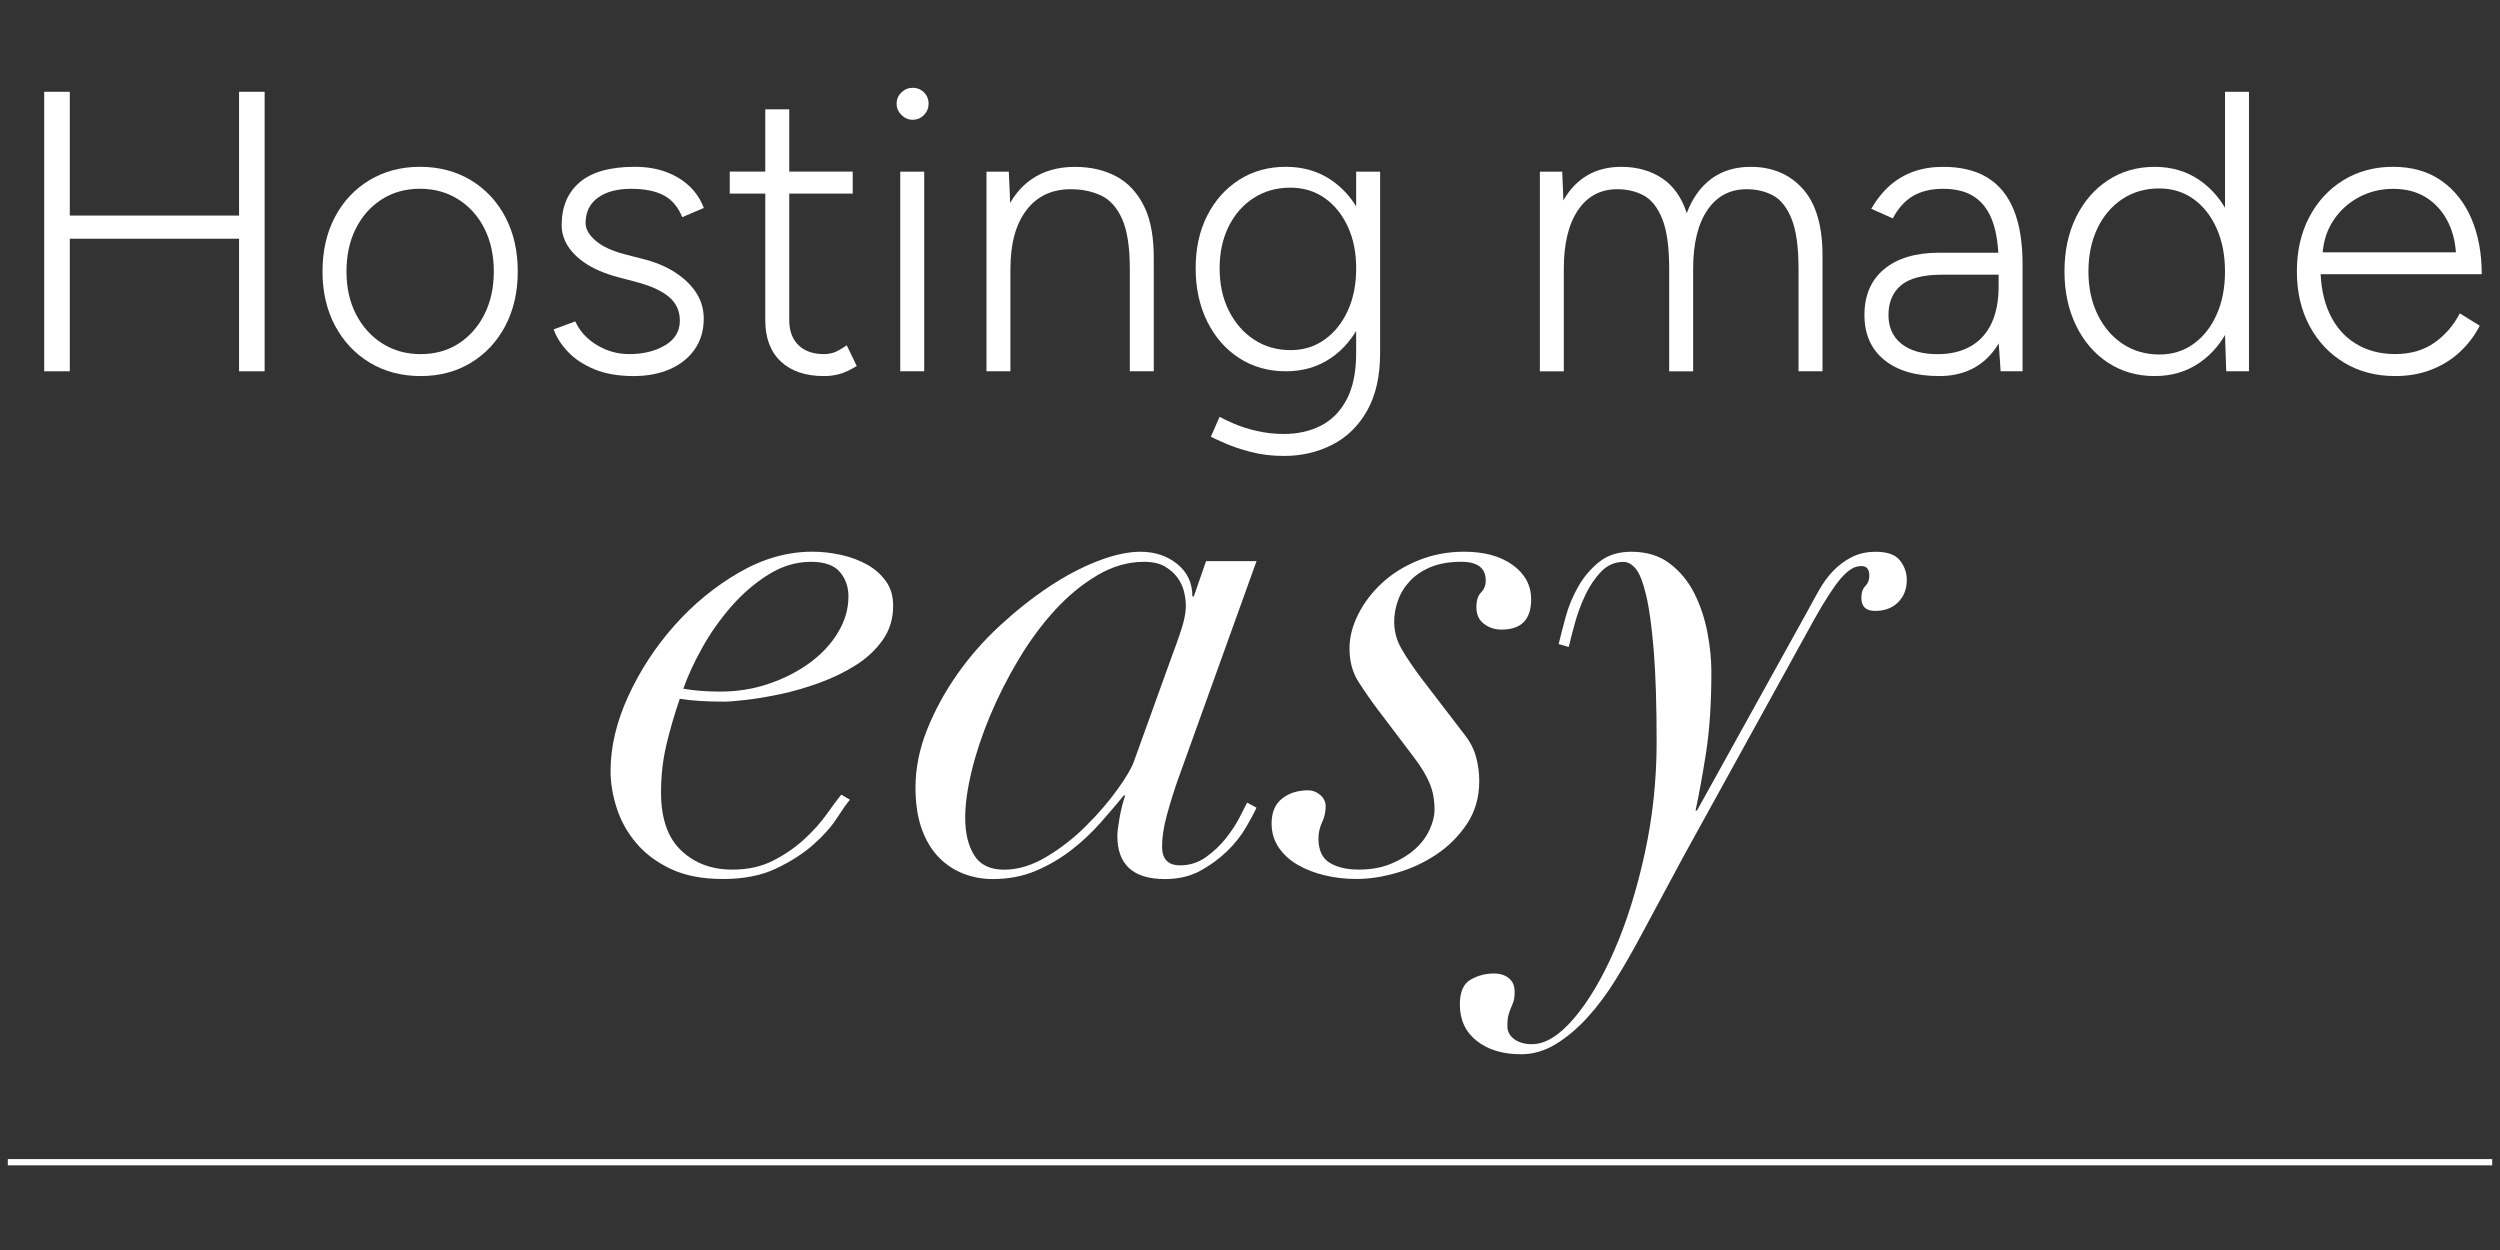 <?xml version="1.0" encoding="utf-8"?>
<!-- Generator: Adobe Illustrator 26.0.1, SVG Export Plug-In . SVG Version: 6.00 Build 0)  -->
<svg version="1.1" id="Layer_1" xmlns="http://www.w3.org/2000/svg" xmlns:xlink="http://www.w3.org/1999/xlink" x="0px" y="0px"
	 viewBox="0 0 800 400" style="enable-background:new 0 0 800 400;" xml:space="preserve">
<rect x="0" y="0" width="800" height="400" fill="#333333" stroke="none"/>
<style type="text/css">
	.st0{fill:#FFFFFF;}
	.st1{fill:none;stroke:#FFFFFF;stroke-width:2;stroke-miterlimit:10;}
</style>
<g>
	<path class="st0" d="M14.15,118.81V29.37h8.18v89.44H14.15z M22.32,76.39v-7.41H76.5v7.41H22.32z M76.5,118.81V29.37h8.18v89.44
		H76.5z"/>
	<path class="st0" d="M134.63,120.34c-6.13,0-11.56-1.43-16.29-4.28c-4.73-2.85-8.43-6.79-11.12-11.82
		c-2.68-5.03-4.02-10.82-4.02-17.38c0-6.56,1.32-12.35,3.96-17.38c2.64-5.03,6.33-8.96,11.05-11.82c4.73-2.85,10.11-4.28,16.17-4.28
		c6.13,0,11.56,1.43,16.29,4.28c4.73,2.86,8.41,6.79,11.05,11.82c2.64,5.03,3.96,10.82,3.96,17.38c0,6.56-1.32,12.35-3.96,17.38
		c-2.64,5.03-6.3,8.97-10.99,11.82C146.04,118.92,140.68,120.34,134.63,120.34z M134.63,113.32c4.6,0,8.65-1.13,12.14-3.39
		c3.49-2.26,6.24-5.37,8.24-9.33c2-3.96,3.01-8.54,3.01-13.74c0-5.2-1.01-9.77-3.01-13.74c-2-3.96-4.79-7.07-8.37-9.33
		c-3.58-2.26-7.67-3.39-12.26-3.39c-4.6,0-8.67,1.13-12.21,3.39c-3.54,2.26-6.3,5.37-8.3,9.33c-2,3.96-3,8.54-3,13.74
		c0,5.2,1.02,9.77,3.07,13.74c2.04,3.96,4.86,7.07,8.43,9.33C125.94,112.19,130.03,113.32,134.63,113.32z"/>
	<path class="st0" d="M202.73,120.34c-4.86,0-9.03-0.72-12.52-2.17c-3.49-1.45-6.33-3.32-8.49-5.62c-2.17-2.3-3.69-4.68-4.54-7.15
		l6.9-2.56c1.45,3.15,3.77,5.69,6.96,7.6c3.19,1.92,6.62,2.87,10.28,2.87c4.52,0,8.35-0.94,11.5-2.81c3.15-1.87,4.73-4.51,4.73-7.92
		c0-3.07-1.15-5.58-3.45-7.54c-2.3-1.96-5.71-3.53-10.22-4.73l-6.26-1.66c-5.71-1.53-10.11-3.77-13.22-6.71
		c-3.11-2.94-4.67-6.24-4.67-9.9c0-5.88,1.94-10.45,5.81-13.74c3.87-3.28,9.73-4.92,17.57-4.92c3.66,0,6.96,0.53,9.9,1.6
		c2.94,1.07,5.45,2.58,7.54,4.54c2.09,1.96,3.64,4.3,4.67,7.03l-6.9,2.94c-1.36-3.32-3.37-5.66-6.01-7.03
		c-2.64-1.36-6.09-2.04-10.35-2.04c-4.51,0-8.07,0.96-10.67,2.87s-3.9,4.62-3.9,8.11c0,1.88,1.04,3.73,3.13,5.56
		c2.09,1.83,5.22,3.3,9.39,4.41l5.49,1.41c4.17,1.02,7.73,2.49,10.67,4.41s5.2,4.11,6.77,6.58c1.57,2.47,2.36,5.2,2.36,8.18
		c0,3.83-0.98,7.13-2.94,9.9c-1.96,2.77-4.62,4.88-7.99,6.32C210.93,119.62,207.07,120.34,202.73,120.34z"/>
	<path class="st0" d="M233.52,61.95v-7.03h39.35v7.03H233.52z M263.67,120.34c-5.88,0-10.48-1.55-13.8-4.66
		c-3.32-3.11-4.98-7.52-4.98-13.22V34.99h7.67v67.46c0,3.41,0.98,6.07,2.94,7.99c1.96,1.92,4.68,2.87,8.18,2.87
		c1.02,0,2.02-0.15,3-0.45c0.98-0.3,2.41-1.09,4.28-2.36l3.2,6.64c-2.3,1.36-4.21,2.24-5.75,2.62
		C266.87,120.15,265.29,120.34,263.67,120.34z"/>
	<path class="st0" d="M292.04,38.32c-1.36,0-2.55-0.51-3.58-1.53c-1.02-1.02-1.54-2.21-1.54-3.58c0-1.45,0.51-2.66,1.54-3.64
		c1.02-0.98,2.21-1.47,3.58-1.47c1.45,0,2.66,0.49,3.64,1.47c0.98,0.98,1.47,2.19,1.47,3.64c0,1.36-0.49,2.56-1.47,3.58
		C294.7,37.8,293.49,38.32,292.04,38.32z M288.08,118.81V54.93h7.67v63.88H288.08z"/>
	<path class="st0" d="M315.67,118.81V54.93h7.15l0.51,11.75v52.13H315.67z M361.54,86.1c0-7.07-0.83-12.44-2.49-16.1
		c-1.66-3.66-3.92-6.15-6.77-7.47c-2.85-1.32-6.07-1.98-9.65-1.98c-6.05,0-10.78,2.24-14.18,6.71c-3.41,4.47-5.11,10.71-5.11,18.72
		h-4.73c0-6.81,0.98-12.65,2.94-17.5c1.96-4.85,4.83-8.58,8.62-11.18c3.79-2.6,8.41-3.9,13.86-3.9c4.94,0,9.3,1,13.09,3
		c3.79,2,6.77,5.17,8.95,9.52c2.17,4.34,3.21,10.09,3.13,17.25v2.94H361.54z M361.54,118.81V86.1h7.67v32.71H361.54z"/>
	<path class="st0" d="M411.49,118.81c-5.62,0-10.61-1.41-14.95-4.22s-7.75-6.71-10.22-11.69c-2.47-4.98-3.71-10.67-3.71-17.06
		c0-6.39,1.23-12.01,3.71-16.87c2.47-4.86,5.88-8.67,10.22-11.44c4.34-2.77,9.33-4.15,14.95-4.15c5.45,0,10.24,1.39,14.37,4.15
		c4.13,2.77,7.37,6.58,9.71,11.44s3.51,10.48,3.51,16.87c0,6.39-1.17,12.07-3.51,17.06c-2.34,4.98-5.58,8.88-9.71,11.69
		S416.95,118.81,411.49,118.81z M410.86,145.9c-3.83,0-7.37-0.43-10.61-1.28c-3.24-0.85-5.96-1.77-8.18-2.75
		c-2.22-0.98-3.75-1.68-4.6-2.11l2.81-6.39c1.02,0.59,2.58,1.34,4.66,2.24s4.52,1.66,7.29,2.3c2.77,0.64,5.64,0.96,8.62,0.96
		c4.43,0,8.39-0.89,11.88-2.68s6.24-4.6,8.24-8.43c2-3.83,3-8.77,3-14.82V54.93h7.67v58.01c0,7.41-1.39,13.56-4.15,18.46
		c-2.77,4.9-6.5,8.54-11.18,10.92C421.63,144.7,416.48,145.9,410.86,145.9z M413.03,112.04c4.09,0,7.7-1.13,10.86-3.38
		c3.15-2.26,5.62-5.34,7.41-9.26c1.79-3.92,2.68-8.43,2.68-13.54c0-5.02-0.89-9.47-2.68-13.35c-1.79-3.87-4.26-6.92-7.41-9.14
		c-3.15-2.21-6.82-3.32-10.99-3.32c-4.43,0-8.35,1.11-11.76,3.32c-3.41,2.22-6.07,5.26-7.99,9.14c-1.92,3.88-2.87,8.33-2.87,13.35
		c0,5.11,0.98,9.63,2.94,13.54c1.96,3.92,4.64,7.01,8.05,9.26C404.68,110.91,408.6,112.04,413.03,112.04z"/>
	<path class="st0" d="M492.76,118.81V54.93h7.15l0.38,9.2c1.96-3.49,4.49-6.15,7.6-7.99c3.11-1.83,6.75-2.75,10.92-2.75
		c5.03,0,9.37,1.21,13.03,3.64c3.66,2.43,6.3,6.15,7.92,11.18c1.79-4.77,4.41-8.43,7.86-10.99c3.45-2.55,7.64-3.83,12.58-3.83
		c6.98,0,12.58,2.39,16.8,7.16c4.21,4.77,6.28,12.01,6.2,21.72v36.54h-7.67V86.1c0-7.07-0.75-12.44-2.24-16.1
		c-1.49-3.66-3.47-6.15-5.94-7.47s-5.28-1.98-8.43-1.98c-5.37,0-9.56,2.24-12.58,6.71c-3.02,4.47-4.53,10.71-4.53,18.72v32.84h-7.67
		V86.1c0-7.07-0.75-12.44-2.24-16.1c-1.49-3.66-3.47-6.15-5.94-7.47c-2.47-1.32-5.28-1.98-8.43-1.98c-5.37,0-9.56,2.24-12.58,6.71
		c-3.02,4.47-4.53,10.71-4.53,18.72v32.84H492.76z"/>
	<path class="st0" d="M620.52,120.34c-7.49,0-13.35-1.73-17.57-5.17c-4.22-3.45-6.33-8.24-6.33-14.37c0-6.3,2.11-11.2,6.33-14.69
		c4.21-3.49,10.07-5.24,17.57-5.24h19.17v7.03h-18.14c-6.13,0-10.54,1.13-13.22,3.39c-2.68,2.26-4.02,5.43-4.02,9.52
		c0,3.92,1.38,6.99,4.15,9.2c2.77,2.21,6.62,3.32,11.56,3.32c4.09,0,7.6-0.83,10.54-2.49s5.17-4.11,6.71-7.35
		c1.53-3.24,2.3-7.24,2.3-12.01h4.47c0,8.69-2.07,15.67-6.19,20.95C633.7,117.7,627.93,120.34,620.52,120.34z M640.2,118.81
		l-0.64-9.58V84.57c0-5.45-0.62-9.94-1.85-13.48c-1.24-3.53-3.15-6.2-5.75-7.99c-2.6-1.79-5.99-2.68-10.16-2.68
		c-3.83,0-7.05,0.77-9.65,2.3c-2.6,1.53-4.75,3.92-6.45,7.16l-6.9-3.07c1.79-3.07,3.81-5.58,6.07-7.54c2.25-1.96,4.79-3.43,7.6-4.41
		c2.81-0.98,5.92-1.47,9.33-1.47c5.7,0,10.43,1.15,14.18,3.45c3.75,2.3,6.56,5.75,8.43,10.35c1.87,4.6,2.81,10.39,2.81,17.38v34.24
		H640.2z"/>
	<path class="st0" d="M689.51,120.34c-5.62,0-10.61-1.43-14.95-4.28c-4.34-2.85-7.75-6.81-10.22-11.88
		c-2.47-5.07-3.71-10.84-3.71-17.31c0-6.56,1.23-12.35,3.71-17.38c2.47-5.03,5.88-8.96,10.22-11.82c4.34-2.85,9.33-4.28,14.95-4.28
		c5.45,0,10.24,1.43,14.37,4.28c4.13,2.86,7.37,6.79,9.71,11.82c2.34,5.03,3.51,10.82,3.51,17.38c0,6.47-1.17,12.25-3.51,17.31
		c-2.34,5.07-5.58,9.03-9.71,11.88S694.97,120.34,689.51,120.34z M691.05,113.44c4.09,0,7.7-1.13,10.86-3.38
		c3.15-2.26,5.62-5.39,7.41-9.39c1.79-4,2.68-8.6,2.68-13.8c0-5.2-0.89-9.79-2.68-13.8c-1.79-4-4.26-7.13-7.41-9.39
		c-3.15-2.25-6.82-3.38-10.99-3.38c-4.43,0-8.35,1.13-11.76,3.38c-3.41,2.26-6.07,5.39-7.99,9.39c-1.92,4-2.87,8.6-2.87,13.8
		c0,5.2,0.98,9.8,2.94,13.8c1.96,4,4.64,7.13,8.05,9.39C682.7,112.32,686.62,113.44,691.05,113.44z M712.39,118.81L712,106.93V29.37
		h7.67v89.44H712.39z"/>
	<path class="st0" d="M766.43,120.34c-6.13,0-11.56-1.43-16.29-4.28c-4.73-2.85-8.43-6.79-11.12-11.82
		c-2.68-5.03-4.02-10.82-4.02-17.38c0-6.56,1.32-12.35,3.96-17.38c2.64-5.03,6.28-8.96,10.92-11.82c4.64-2.85,9.94-4.28,15.91-4.28
		c6.05,0,11.18,1.47,15.4,4.41c4.22,2.94,7.43,6.99,9.65,12.14c2.21,5.16,3.32,11.1,3.32,17.82H739.6l2.94-2.43
		c0,5.88,0.98,10.9,2.94,15.08c1.96,4.17,4.74,7.37,8.37,9.58c3.62,2.21,7.82,3.32,12.58,3.32c4.94,0,9.14-1.21,12.59-3.64
		c3.45-2.43,6.15-5.56,8.11-9.39l6.39,3.96c-1.62,3.15-3.73,5.94-6.33,8.37c-2.6,2.43-5.65,4.32-9.14,5.69
		C774.56,119.66,770.69,120.34,766.43,120.34z M743.17,83.04l-3.19-2.3h49.19l-3.19,2.43c0-4.51-0.83-8.47-2.49-11.88
		c-1.66-3.41-3.98-6.07-6.96-7.99c-2.98-1.92-6.56-2.87-10.73-2.87c-4.09,0-7.86,0.96-11.31,2.87c-3.45,1.92-6.2,4.56-8.24,7.92
		C744.2,74.58,743.17,78.52,743.17,83.04z"/>
	<path class="st0" d="M267.81,261.8c-1.85,2.85-4.38,5.69-7.61,8.53c-3.23,2.85-7.19,5.39-11.88,7.61
		c-4.69,2.23-10.35,3.34-16.96,3.34c-6.61,0-12.19-1.08-16.72-3.23c-4.54-2.15-8.23-4.92-11.07-8.3c-2.85-3.38-4.93-7.11-6.23-11.19
		c-1.31-4.07-1.96-8.03-1.96-11.88c0-7.69,1.88-15.65,5.65-23.88c3.77-8.23,8.69-15.76,14.76-22.61
		c6.07-6.84,12.95-12.49,20.65-16.96c7.69-4.46,15.53-6.69,23.53-6.69c3.07,0,6.15,0.35,9.23,1.04c3.07,0.69,5.84,1.73,8.3,3.11
		c2.46,1.38,4.46,3.15,6,5.31c1.54,2.16,2.31,4.77,2.31,7.84c0,4.15-1.12,7.81-3.34,10.96c-2.23,3.15-5.12,5.85-8.65,8.07
		c-3.54,2.23-7.42,4.12-11.65,5.65c-4.23,1.54-8.34,2.73-12.34,3.58c-4,0.85-7.65,1.46-10.96,1.85c-3.31,0.39-5.73,0.58-7.27,0.58
		c-2.62,0-5.15-0.08-7.61-0.23c-2.46-0.15-4.62-0.38-6.46-0.69c-1.69,4.93-3.12,9.81-4.27,14.65c-1.15,4.84-1.73,9.96-1.73,15.34
		c0,8.3,2.15,14.5,6.46,18.57c4.3,4.08,9.76,6.11,16.38,6.11c4.92,0,9.26-0.96,13.03-2.88c3.77-1.92,7.07-4.19,9.92-6.81
		c2.85-2.61,5.23-5.26,7.15-7.96c1.92-2.69,3.5-4.8,4.73-6.35l2.77,1.62C271.05,256.99,269.66,258.95,267.81,261.8z M268.74,183.01
		c-1.84-2.15-4.92-3.23-9.23-3.23c-4.77,0-9.34,1.38-13.73,4.15c-4.38,2.77-8.34,6.19-11.88,10.27c-3.54,4.08-6.62,8.46-9.23,13.15
		c-2.62,4.69-4.61,9.04-6,13.04c3.54,0.62,7.46,0.92,11.76,0.92c5.54,0,10.77-0.84,15.69-2.54c4.92-1.69,9.26-3.92,13.04-6.69
		c3.77-2.77,6.77-6,9-9.69c2.23-3.69,3.34-7.53,3.34-11.53C271.51,187.78,270.58,185.17,268.74,183.01z"/>
	<path class="st0" d="M373.36,260.99c-1.01,3.69-1.5,7-1.5,9.92c0,4,1.92,6,5.77,6c3.07,0,5.84-0.88,8.3-2.65
		c2.46-1.77,4.58-3.77,6.35-6c1.76-2.23,3.23-4.46,4.38-6.69c1.15-2.23,1.96-3.81,2.42-4.73l3,1.62c-0.77,1.69-1.92,3.84-3.46,6.46
		c-1.54,2.62-3.54,5.12-6,7.5c-2.46,2.39-5.31,4.46-8.53,6.23c-3.23,1.76-7,2.65-11.31,2.65c-10.15,0-15.23-4.61-15.23-13.84
		c0-1.07,0.23-2.96,0.69-5.65c0.46-2.69,1.07-5.11,1.84-7.27h-0.46c-2.16,2.62-4.61,5.5-7.38,8.65c-2.77,3.15-5.88,6.08-9.34,8.77
		c-3.46,2.69-7.27,4.93-11.42,6.69c-4.15,1.76-8.77,2.65-13.84,2.65c-3.23,0-6.34-0.58-9.34-1.73c-3-1.15-5.65-2.92-7.96-5.31
		c-2.3-2.38-4.11-5.42-5.42-9.11c-1.31-3.69-1.96-8.08-1.96-13.15c0-6.15,1.23-12.3,3.69-18.46c2.46-6.15,5.65-12.03,9.58-17.65
		c3.92-5.61,8.45-10.8,13.61-15.57c5.15-4.76,10.38-8.92,15.69-12.46c5.31-3.54,10.53-6.3,15.69-8.3c5.15-2,9.73-3,13.73-3
		c4.61,0,8.54,1.31,11.77,3.92c3.23,2.62,4.84,6.08,4.84,10.38h0.46l3.92-11.3h16.15l-25.15,69.9
		C375.55,253.45,374.35,257.3,373.36,260.99z M378.66,199.28c0.54-2.08,0.81-3.88,0.81-5.42c0-1.38-0.19-2.88-0.58-4.5
		c-0.38-1.62-1.08-3.11-2.08-4.5c-1-1.38-2.35-2.57-4.04-3.58c-1.69-1-3.92-1.5-6.69-1.5c-5.07,0-10.03,1.42-14.88,4.27
		c-4.85,2.85-9.38,6.57-13.61,11.19c-4.23,4.61-8.11,9.88-11.65,15.8c-3.54,5.92-6.57,11.92-9.12,18
		c-2.54,6.08-4.5,11.96-5.88,17.65c-1.38,5.69-2.08,10.69-2.08,14.99c0,4.93,0.96,8.92,2.88,12c1.92,3.08,5.11,4.62,9.57,4.62
		c4.46,0,9-1.39,13.61-4.15c4.62-2.77,8.84-6.08,12.69-9.92c3.84-3.84,7.15-7.69,9.92-11.53c2.77-3.84,4.54-6.84,5.31-9l12.23-33.91
		C376.93,204.85,378.12,201.35,378.66,199.28z"/>
	<path class="st0" d="M434.72,218.19c-1.93-3-2.88-6.57-2.88-10.73c0-3.54,0.92-7.15,2.77-10.84c1.84-3.69,4.38-7.04,7.61-10.03
		c3.23-3,7.11-5.42,11.65-7.27c4.54-1.85,9.42-2.77,14.65-2.77c6.46,0,11.65,1.42,15.57,4.27c3.92,2.85,5.88,6.5,5.88,10.96
		c0,6.46-3.15,9.69-9.46,9.69c-2.16,0-4.04-0.61-5.65-1.85c-1.62-1.23-2.42-3-2.42-5.31c0-2.15,0.5-3.73,1.5-4.73
		c1-1,1.5-2.27,1.5-3.81c0-4-2.62-6-7.84-6c-3.69,0-6.89,0.54-9.58,1.61c-2.69,1.08-4.92,2.54-6.69,4.38
		c-1.77,1.85-3.08,3.92-3.92,6.23c-0.85,2.31-1.27,4.61-1.27,6.92c0,3.08,0.77,5.96,2.3,8.65c1.54,2.69,3.69,5.88,6.46,9.57
		l13.61,17.76c1.84,2.31,3.11,4.73,3.81,7.27c0.69,2.54,1.04,5.12,1.04,7.73c0,5.23-1.31,9.81-3.92,13.73
		c-2.62,3.92-5.88,7.19-9.81,9.81c-3.92,2.62-8.15,4.58-12.69,5.88c-4.54,1.31-8.81,1.96-12.81,1.96c-3.54,0-6.92-0.38-10.15-1.15
		c-3.23-0.77-6.11-1.88-8.65-3.34c-2.54-1.46-4.58-3.31-6.11-5.54c-1.54-2.23-2.31-4.81-2.31-7.73c0-3.54,1.12-6.19,3.34-7.96
		c2.23-1.77,5.04-2.65,8.42-2.65c1.38,0,2.65,0.5,3.81,1.5c1.15,1,1.73,2.19,1.73,3.57c0,1.85-0.38,3.58-1.15,5.19
		c-0.77,1.62-1.15,3.34-1.15,5.19c0,3.69,1.19,6.27,3.57,7.73c2.38,1.47,5.5,2.19,9.34,2.19c3.84,0,7.27-0.61,10.27-1.85
		c3-1.23,5.54-2.77,7.61-4.61c2.08-1.84,3.65-3.92,4.73-6.23c1.07-2.31,1.62-4.46,1.62-6.46c0-3.07-0.5-5.84-1.5-8.3
		c-1-2.46-2.65-5.23-4.96-8.3l-11.53-15.23C438.75,224.23,436.64,221.19,434.72,218.19z"/>
	<path class="st0" d="M501.04,197.32c0.92-3.38,2.27-6.61,4.04-9.69c1.76-3.08,4-5.69,6.69-7.84c2.69-2.15,6.11-3.23,10.27-3.23
		c4.92,0,9.03,1.27,12.34,3.81c3.3,2.54,5.92,5.73,7.84,9.57c1.92,3.85,3.3,8,4.15,12.46c0.84,4.46,1.27,8.62,1.27,12.46
		c0,10.15-0.58,18.88-1.73,26.18c-1.15,7.31-2.27,13.42-3.34,18.34h0.46l35.29-63.67c1.23-2.31,2.5-4.61,3.81-6.92
		c1.3-2.31,2.8-4.34,4.5-6.11c1.69-1.77,3.65-3.23,5.89-4.38c2.23-1.15,4.8-1.73,7.73-1.73c3.69,0,6.26,0.92,7.73,2.77
		c1.46,1.85,2.19,3.92,2.19,6.23c0,2.92-0.93,5.3-2.77,7.15c-1.85,1.85-4.31,2.77-7.38,2.77c-2.92,0-4.38-1.38-4.38-4.15
		c0-1.69,0.42-2.96,1.27-3.81c0.85-0.84,1.27-1.96,1.27-3.34c0-2.31-1.07-3.3-3.23-3c-1.85,0.16-3.85,1.5-6,4.04
		c-2.16,2.54-4.93,6.81-8.3,12.8l-41.99,76.13l-13.38,24.91c-2.62,4.92-5.35,9.69-8.19,14.3c-2.85,4.61-5.89,8.69-9.11,12.22
		c-3.23,3.54-6.62,6.38-10.15,8.54c-3.54,2.15-7.23,3.23-11.07,3.23c-5.84,0-10.57-1.42-14.19-4.27c-3.61-2.85-5.42-6.73-5.42-11.65
		c0-4,1.15-6.65,3.46-7.96c2.3-1.31,4.77-1.96,7.38-1.96c2,0,3.61,0.5,4.84,1.5c1.23,1,1.85,2.42,1.85,4.27
		c0,1.39-0.11,2.42-0.35,3.12c-0.23,0.69-0.5,1.38-0.81,2.08c-0.3,0.69-0.58,1.46-0.81,2.31c-0.23,0.84-0.35,2.03-0.35,3.57
		c0,1.69,0.73,3.07,2.19,4.15c1.46,1.07,3.34,1.62,5.65,1.62c4.31,0,8.8-2.77,13.5-8.3c4.69-5.54,9-12.8,12.92-21.8
		c3.92-9,7.15-19.3,9.69-30.91c2.54-11.61,3.81-23.49,3.81-35.64c0-12-0.31-21.76-0.92-29.3c-0.62-7.53-1.42-13.41-2.42-17.65
		c-1-4.23-2.11-7.07-3.34-8.54c-1.23-1.46-2.54-2.19-3.92-2.19c-2.77,0-5.16,1.04-7.15,3.11c-2,2.08-3.69,4.58-5.07,7.5
		c-1.39,2.92-2.5,5.92-3.34,9c-0.85,3.08-1.5,5.61-1.96,7.61l-3.23-0.92C499.35,203.62,500.12,200.7,501.04,197.32z"/>
</g>
<line class="st1" x1="2.5" y1="371.91" x2="797.5" y2="371.91"/>
</svg>
